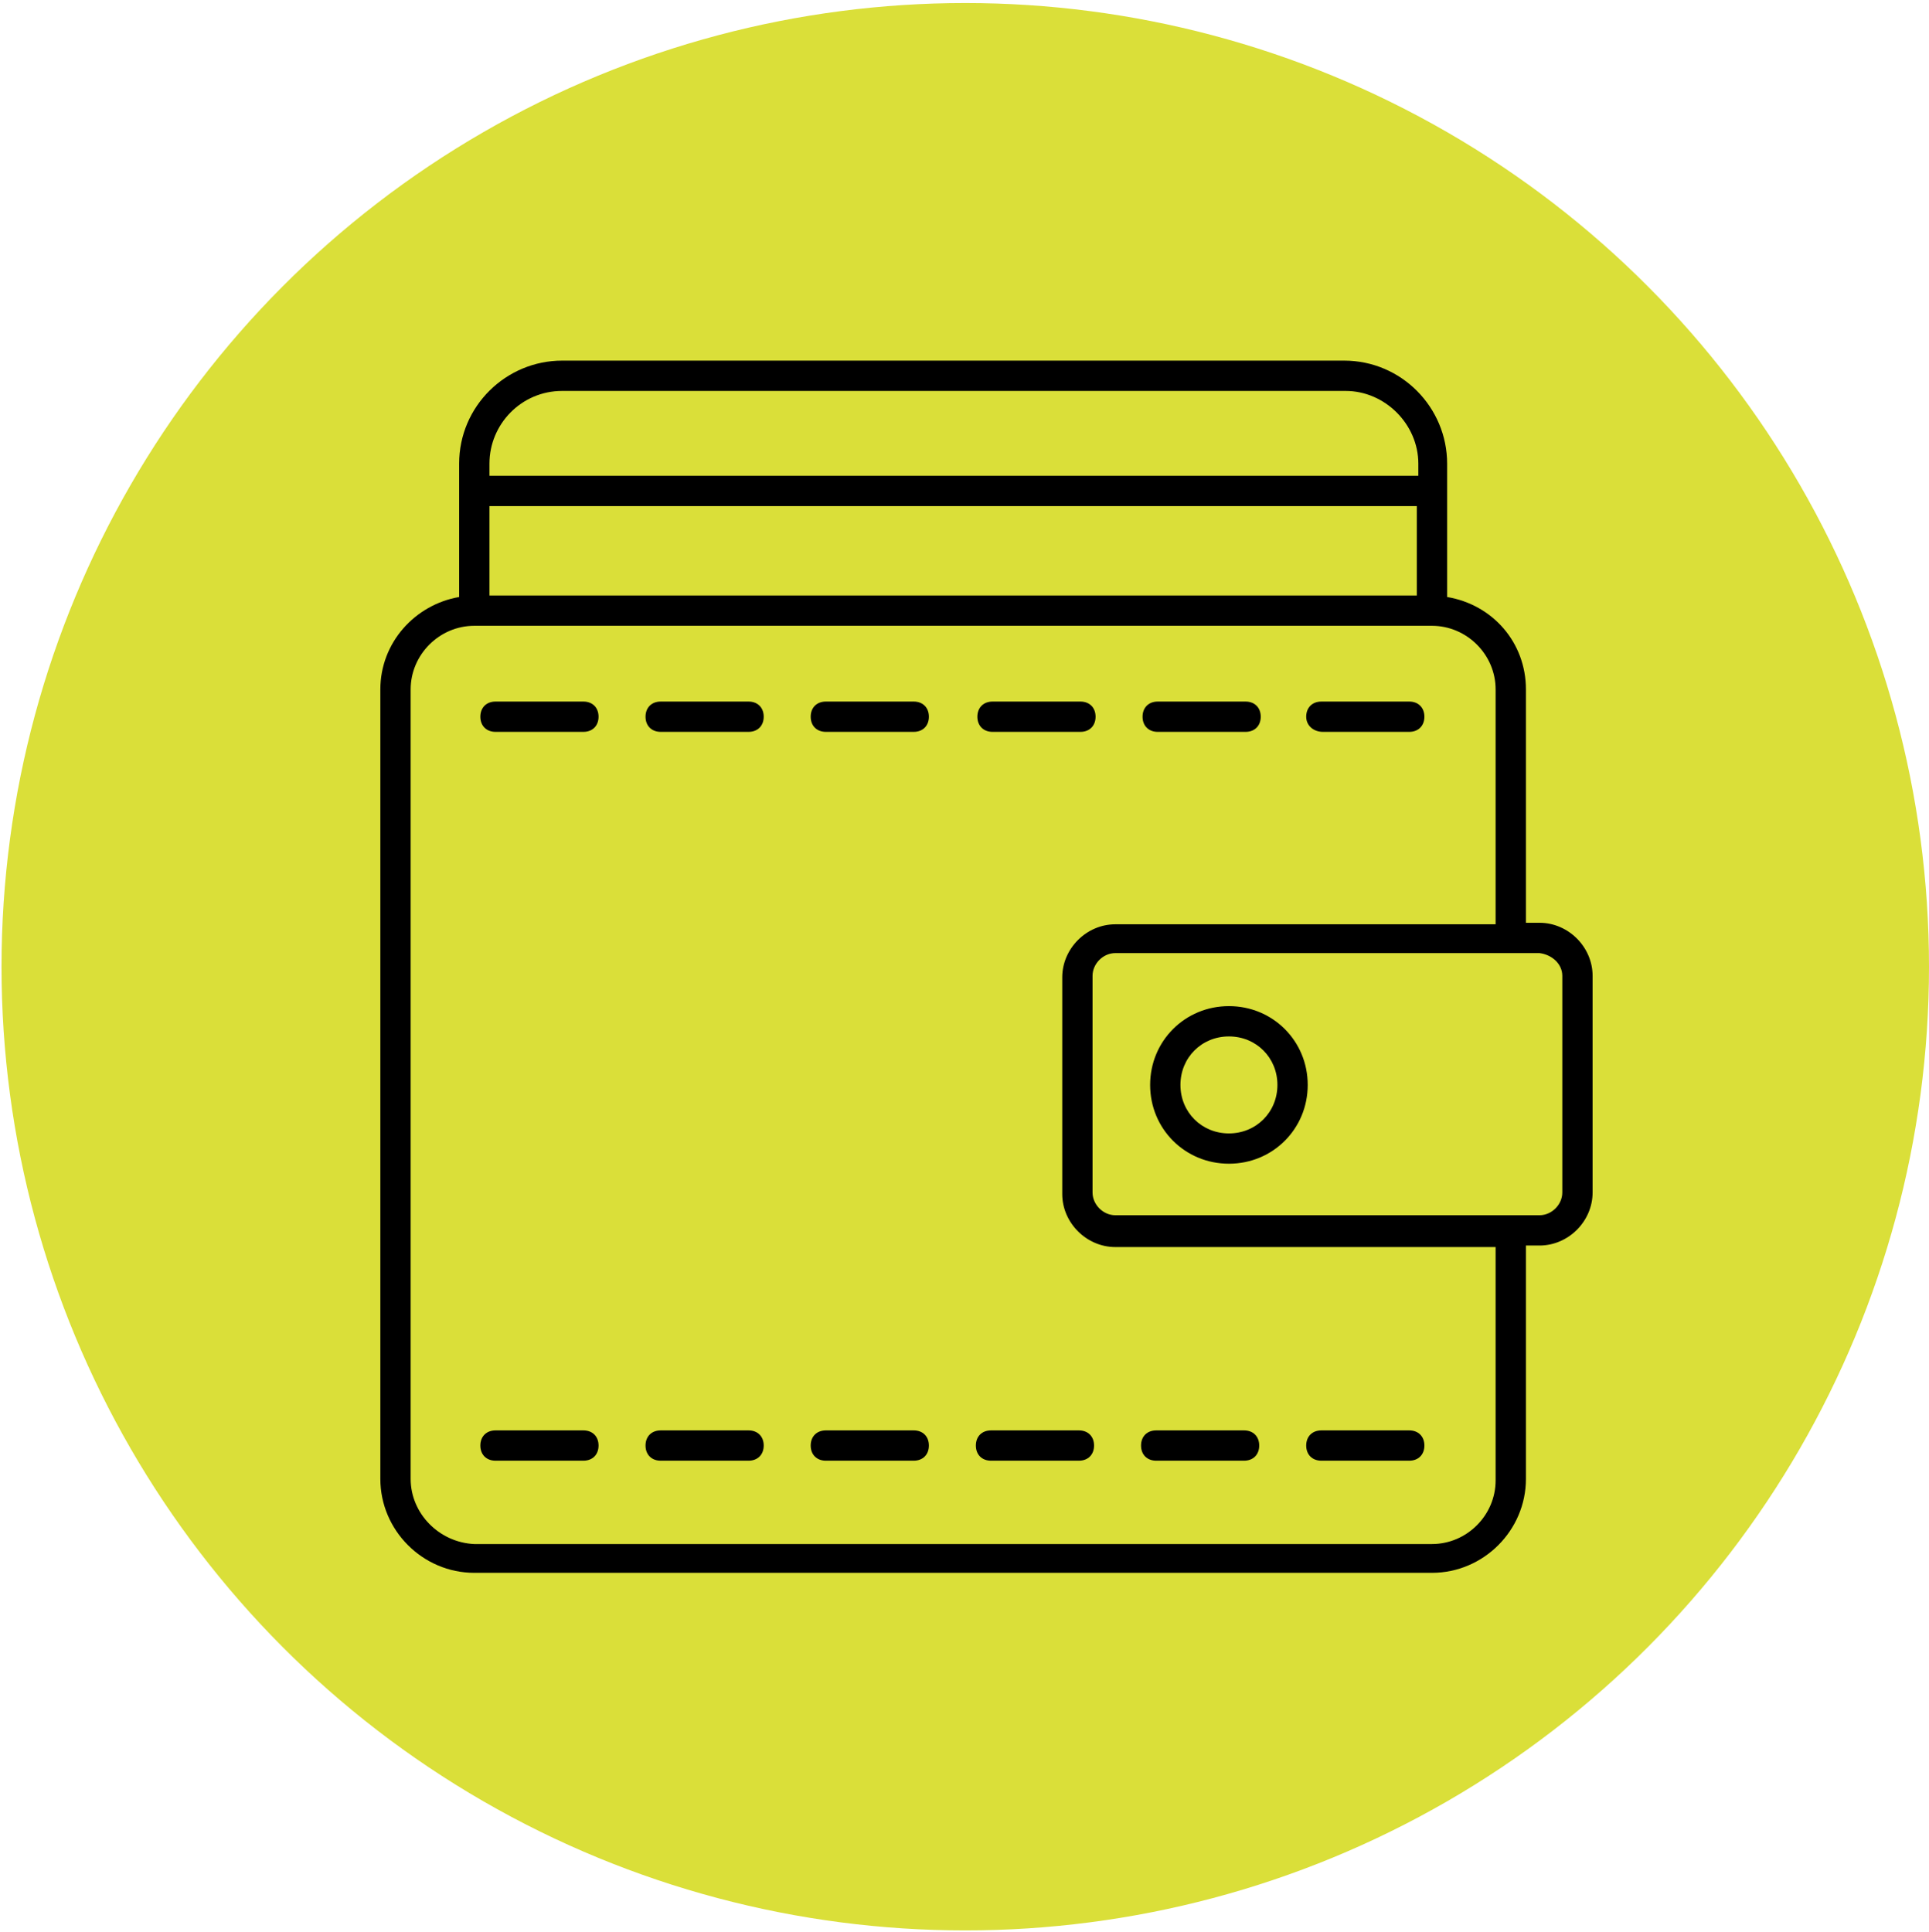 <?xml version="1.0" encoding="utf-8"?>
<!-- Generator: Adobe Illustrator 22.0.1, SVG Export Plug-In . SVG Version: 6.00 Build 0)  -->
<svg version="1.1" id="Layer_1" xmlns="http://www.w3.org/2000/svg" xmlns:xlink="http://www.w3.org/1999/xlink" x="0px" y="0px"
	 viewBox="0 0 127.3 127.5" style="enable-background:new 0 0 127.3 127.5;" xml:space="preserve">
<style type="text/css">
	.st0{fill:#DADF39;}
</style>
<circle class="st0" cx="63.7" cy="63.8" r="63.6"/>
<path d="M38.5,46.3h-5.8c-0.6,0-1,0.4-1,1s0.4,1,1,1h5.8c0.6,0,1-0.4,1-1S39.1,46.3,38.5,46.3z"/>
<path d="M49.4,46.3h-5.8c-0.6,0-1,0.4-1,1s0.4,1,1,1h5.8c0.6,0,1-0.4,1-1S50,46.3,49.4,46.3z"/>
<path d="M60.3,46.3h-5.8c-0.6,0-1,0.4-1,1s0.4,1,1,1h5.8c0.6,0,1-0.4,1-1S60.9,46.3,60.3,46.3z"/>
<path d="M65.5,48.3h5.8c0.6,0,1-0.4,1-1s-0.4-1-1-1h-5.8c-0.6,0-1,0.4-1,1S64.9,48.3,65.5,48.3z"/>
<path d="M76.4,48.3h5.8c0.6,0,1-0.4,1-1s-0.4-1-1-1h-5.8c-0.6,0-1,0.4-1,1S75.8,48.3,76.4,48.3z"/>
<path d="M87.3,48.3H93c0.6,0,1-0.4,1-1s-0.4-1-1-1h-5.8c-0.6,0-1,0.4-1,1S86.7,48.3,87.3,48.3z"/>
<path d="M38.5,94.4h-5.8c-0.6,0-1,0.4-1,1s0.4,1,1,1h5.8c0.6,0,1-0.4,1-1S39.1,94.4,38.5,94.4z"/>
<path d="M49.4,94.4h-5.8c-0.6,0-1,0.4-1,1s0.4,1,1,1h5.8c0.6,0,1-0.4,1-1S50,94.4,49.4,94.4z"/>
<path d="M60.3,94.4h-5.8c-0.6,0-1,0.4-1,1s0.4,1,1,1h5.8c0.6,0,1-0.4,1-1S60.9,94.4,60.3,94.4z"/>
<path d="M71.2,94.4h-5.8c-0.6,0-1,0.4-1,1s0.4,1,1,1h5.8c0.6,0,1-0.4,1-1S71.8,94.4,71.2,94.4z"/>
<path d="M82.1,94.4h-5.8c-0.6,0-1,0.4-1,1s0.4,1,1,1h5.8c0.6,0,1-0.4,1-1S82.7,94.4,82.1,94.4z"/>
<path d="M93,94.4h-5.8c-0.6,0-1,0.4-1,1s0.4,1,1,1H93c0.6,0,1-0.4,1-1S93.6,94.4,93,94.4z"/>
<path d="M100.7,97.6V82.2h0.9c1.9,0,3.5-1.6,3.5-3.5V64.4c0-1.9-1.6-3.5-3.5-3.5h-0.9V45.5c0-3.1-2.2-5.6-5.2-6.1v-8.8
	c0-3.7-3-6.8-6.8-6.8H37.1c-3.7,0-6.8,3-6.8,6.8v8.8c-2.9,0.5-5.2,3-5.2,6.1v52.1c0,3.4,2.8,6.2,6.2,6.2h63.2
	C97.9,103.8,100.7,101,100.7,97.6z M103.1,64.4v14.3c0,0.8-0.7,1.5-1.5,1.5h-28c-0.8,0-1.5-0.7-1.5-1.5V64.4c0-0.8,0.7-1.5,1.5-1.5
	h28C102.4,63,103.1,63.6,103.1,64.4z M32.3,33.4h61.2v5.9H32.3V33.4z M37.1,25.8h51.7c2.6,0,4.8,2.2,4.8,4.8v0.8H32.3v-0.8
	C32.3,28,34.4,25.8,37.1,25.8z M27.1,97.6V45.5c0-2.3,1.9-4.2,4.2-4.2h63.2c2.3,0,4.2,1.9,4.2,4.2V61H73.6c-1.9,0-3.5,1.6-3.5,3.5
	v14.3c0,1.9,1.6,3.5,3.5,3.5h25.1v15.4c0,2.3-1.9,4.2-4.2,4.2H31.3C29,101.8,27.1,99.9,27.1,97.6z"/>
<path d="M81.1,66.4c-2.9,0-5.2,2.3-5.2,5.2s2.3,5.2,5.2,5.2s5.2-2.3,5.2-5.2S84,66.4,81.1,66.4z M81.1,74.8c-1.8,0-3.2-1.4-3.2-3.2
	s1.4-3.2,3.2-3.2s3.2,1.4,3.2,3.2S82.9,74.8,81.1,74.8z"/>
</svg>
